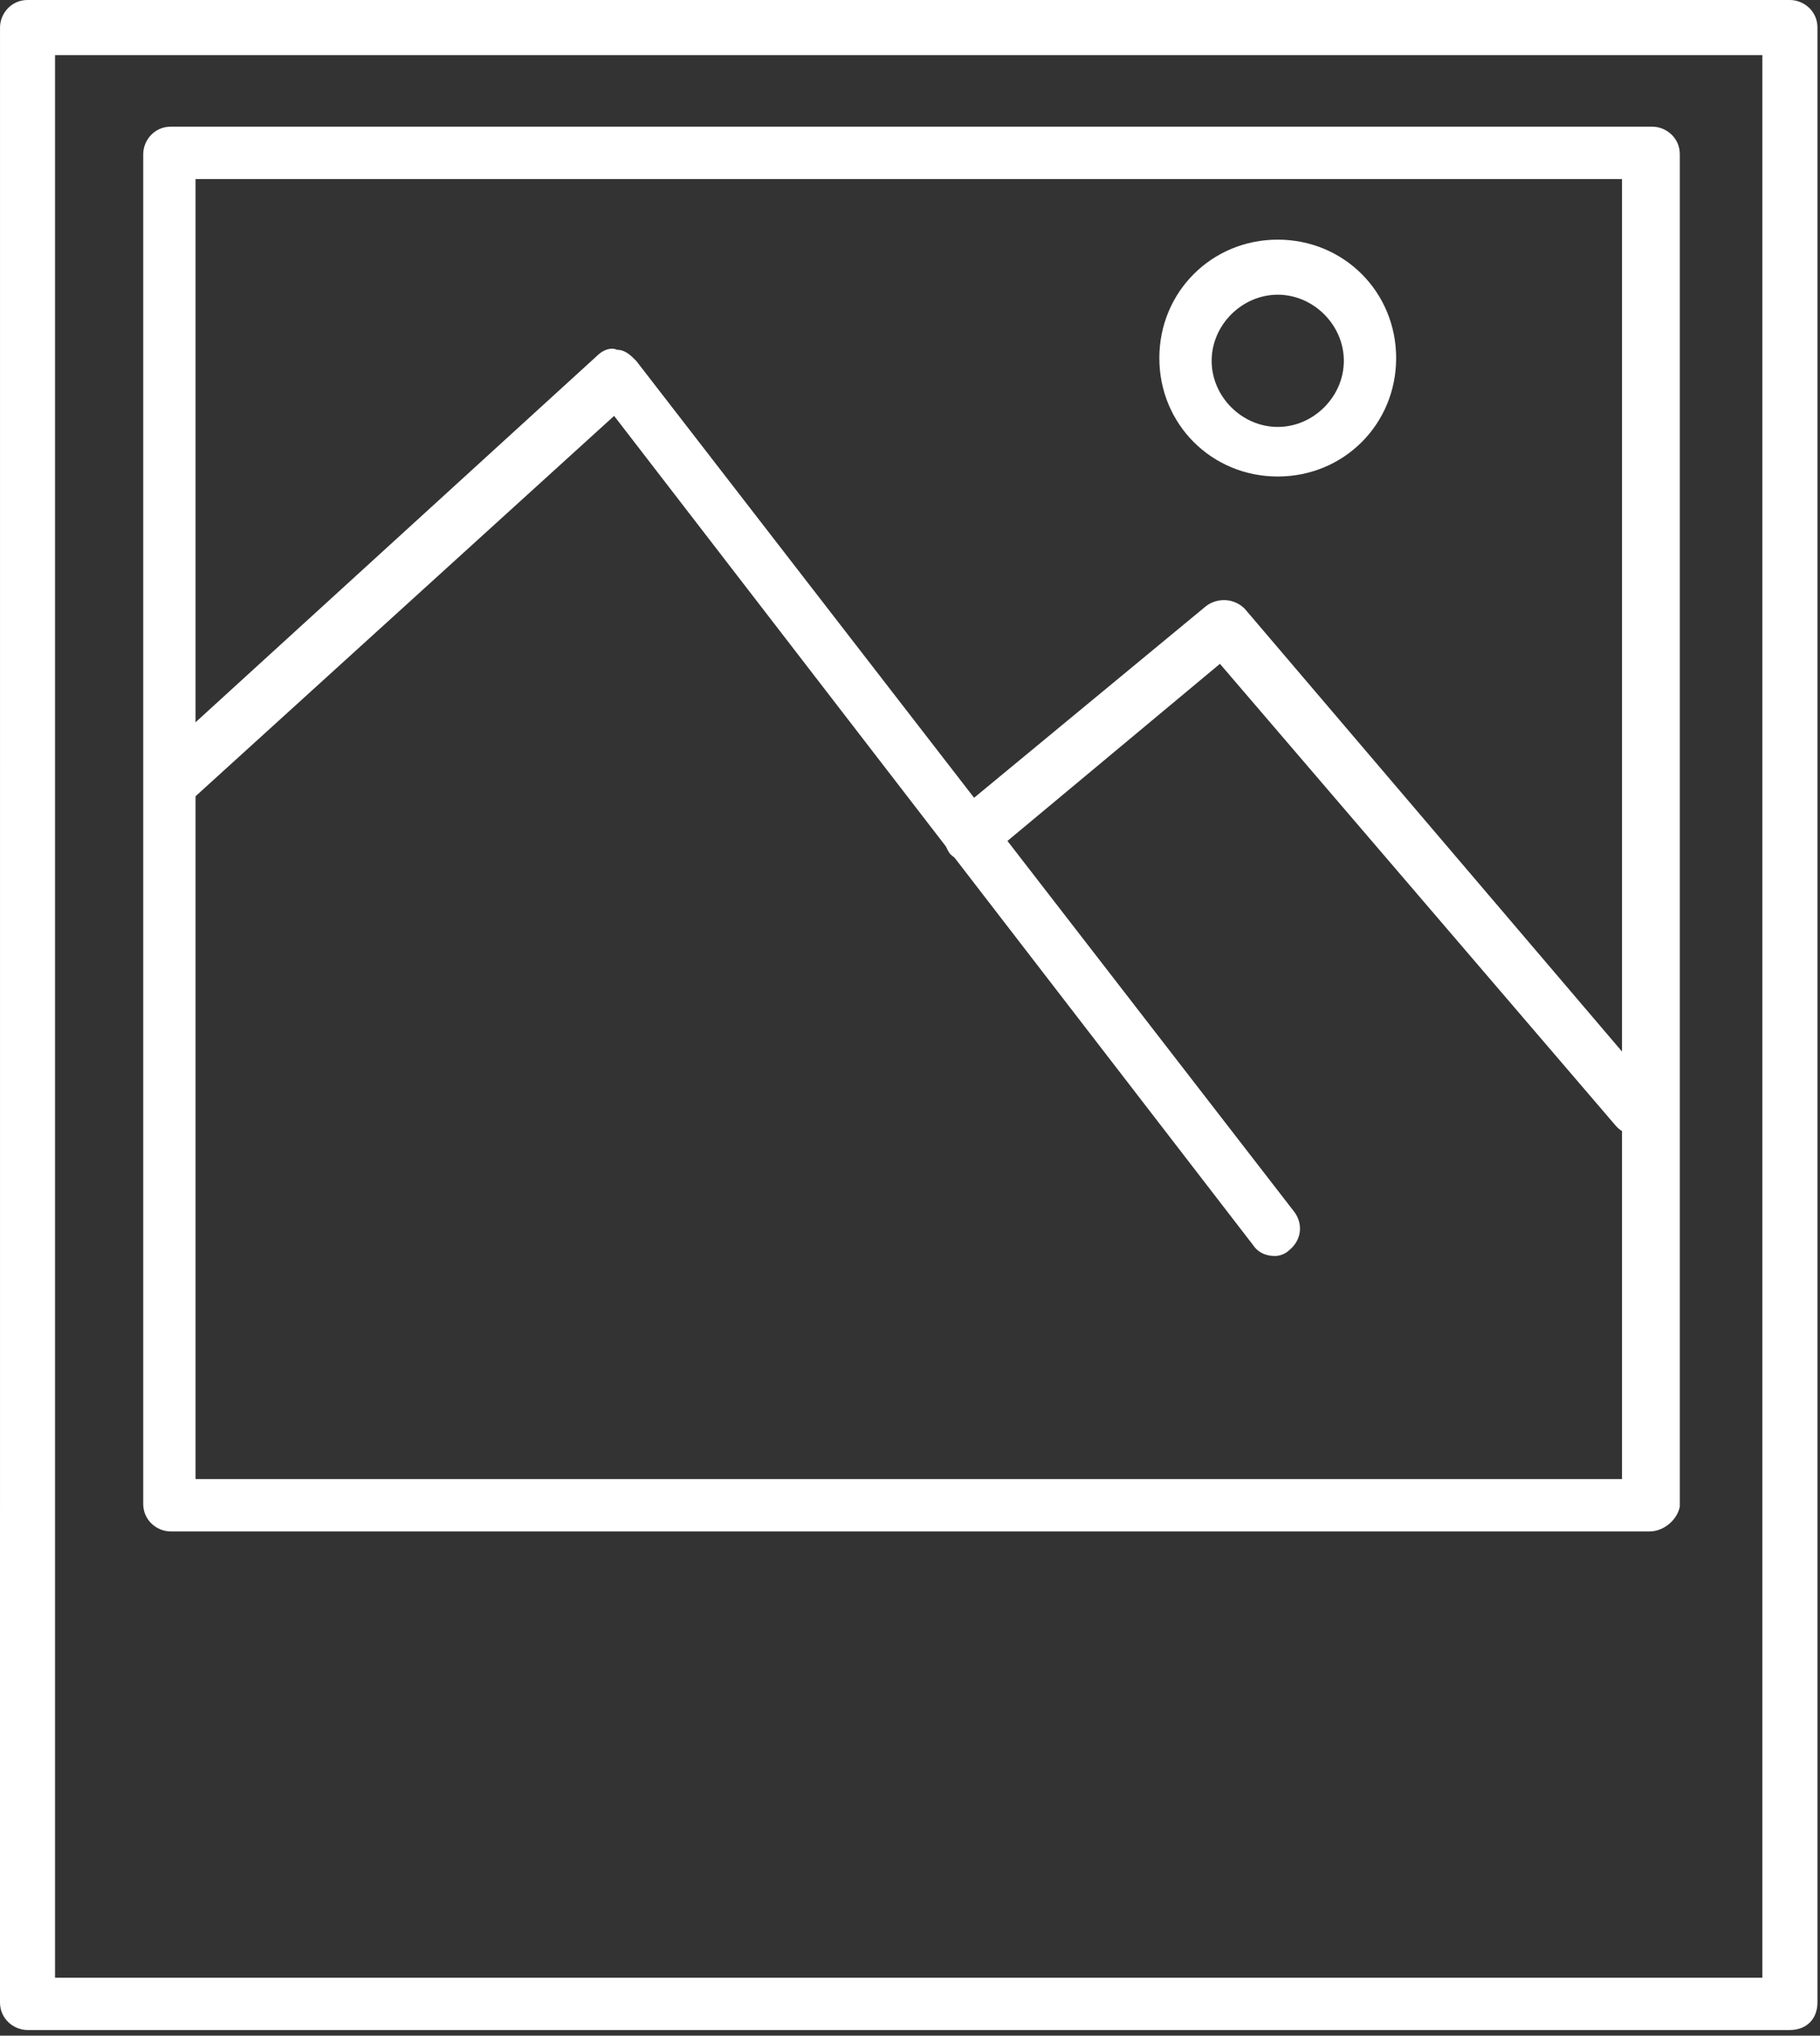 <?xml version="1.0" encoding="UTF-8"?> <svg xmlns="http://www.w3.org/2000/svg" width="313" height="350" viewBox="0 0 313 350" fill="none"><rect x="0" y="0" width="313" height="350" fill="#333333" stroke="none"/> <path d="M283.674 263.309H29.364C26.997 263.309 24.63 261.414 24.63 258.574V26.514C24.63 24.147 26.524 21.78 29.364 21.78H284.154C286.521 21.78 288.889 23.674 288.889 26.514V259.044C288.42 261.416 286.053 263.31 283.682 263.31L283.674 263.309ZM33.624 254.309H278.944V30.779H33.624V254.309Z" fill="white"></path> <path d="M219.274 215.949C217.852 215.949 216.434 215.476 215.485 214.054L105.615 71.504L33.158 137.332C31.264 139.227 28.424 138.754 26.529 136.86C24.635 134.965 25.107 132.125 27.002 130.231L102.775 61.086C103.72 60.14 105.142 59.664 106.091 60.14C107.513 60.14 108.458 61.086 109.408 62.035L222.598 208.375C224.02 210.269 224.02 213.109 221.652 215.004C221.172 215.476 220.227 215.949 219.277 215.949L219.274 215.949Z" fill="white"></path> <path d="M281.314 195.119C279.892 195.119 278.947 194.646 277.998 193.697L209.803 114.135L170.022 147.287C168.127 148.709 165.288 148.709 163.393 146.814C161.971 144.92 161.971 142.08 163.866 140.185L207.436 104.193C209.33 102.771 212.17 102.771 214.065 104.666L285.104 188.018C286.526 189.913 286.526 192.752 284.631 194.647C283.682 195.12 282.736 195.12 281.315 195.12L281.314 195.119Z" fill="white"></path> <path d="M219.744 81.929C208.377 81.929 199.381 72.933 199.381 61.566C199.381 50.199 208.377 41.203 219.744 41.203C231.111 41.203 240.107 50.199 240.107 61.566C240.111 72.929 231.111 81.929 219.744 81.929ZM219.744 50.671C213.588 50.671 208.377 55.882 208.377 62.038C208.377 68.194 213.588 73.405 219.744 73.405C225.9 73.405 231.111 68.194 231.111 62.038C231.111 55.882 225.9 50.671 219.744 50.671Z" fill="white"></path> <path d="M307.824 349.029H4.734C2.367 349.029 0 347.134 0 344.294L0.004 4.734C0.004 2.367 1.898 0 4.738 0H307.828C310.196 0 312.563 1.894 312.563 4.734V344.294C312.563 347.138 310.668 349.029 307.824 349.029V349.029ZM9.464 340.033H303.084V9.473H9.464V340.033Z" fill="white"></path> </svg> 